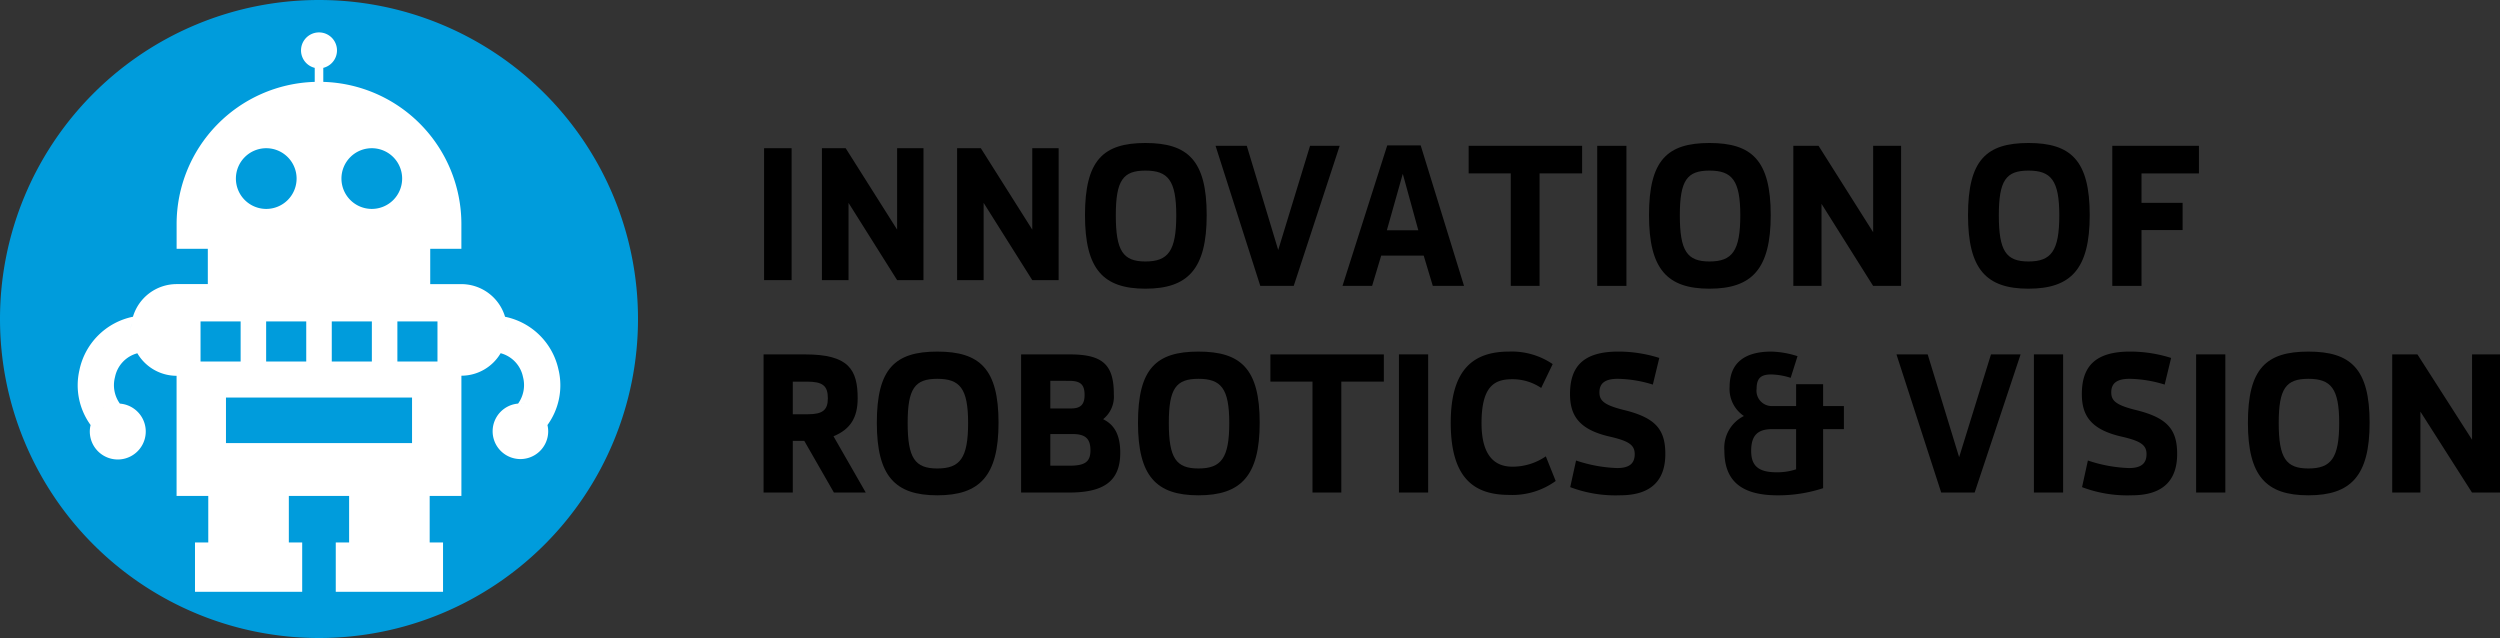 <svg xmlns="http://www.w3.org/2000/svg" width="336.99" height="86" viewBox="0 0 336.99 86">
  <rect x="0" y="0" width="336.99" height="86" fill="#333333" stroke="none"/>
  <g id="IoRV-logo-positive" transform="translate(-61 -1168)">
    <rect id="Rectangle_443" data-name="Rectangle 443" width="3.709" height="17.782" transform="translate(163.995 1187.977)"/>
    <path id="Path_66160" data-name="Path 66160" d="M82.152,29.959H78.6l-6.55-10.413V29.959H68.465V12.177h3.2L78.6,23.153V12.177h3.556Z" transform="translate(103.328 1175.799)"/>
    <path id="Path_66161" data-name="Path 66161" d="M93.411,29.959H89.855L83.3,19.546V29.959H79.723V12.177h3.2l6.934,10.976V12.177h3.556Z" transform="translate(110.289 1175.799)"/>
    <path id="Path_66162" data-name="Path 66162" d="M107.019,21.666c0,7.281-2.553,9.915-8.257,9.915s-8.149-2.634-8.149-9.915c0-7.389,2.444-9.724,8.149-9.724s8.257,2.335,8.257,9.724m-12.25.027c0,4.808.978,6.22,3.993,6.22,3.07,0,4.156-1.412,4.156-6.22,0-4.727-1.114-6.03-4.156-6.03-3.015,0-3.993,1.3-3.993,6.03" transform="translate(116.638 1175.333)"/>
    <path id="Path_66163" data-name="Path 66163" d="M112.057,31.057h-4.51l-6.03-18.879h4.209l4.238,14.044,4.292-14.044h3.993Z" transform="translate(123.334 1175.477)"/>
    <path id="Path_66164" data-name="Path 66164" d="M128.5,31.078H124.29L123.066,27h-5.731l-1.223,4.075H112.12l6.03-18.934h4.508Zm-10.4-7.5h4.238l-2.092-7.605Z" transform="translate(129.844 1175.457)"/>
    <path id="Path_66165" data-name="Path 66165" d="M137.949,15.9h-5.733V31.058h-3.883V15.9h-5.678V12.177h15.295Z" transform="translate(136.313 1175.477)"/>
    <rect id="Rectangle_444" data-name="Rectangle 444" width="3.938" height="18.879" transform="translate(276.299 1187.656)"/>
    <path id="Path_66166" data-name="Path 66166" d="M154.125,21.666c0,7.281-2.553,9.915-8.257,9.915s-8.151-2.634-8.151-9.915c0-7.389,2.445-9.724,8.151-9.724s8.257,2.335,8.257,9.724m-12.252.027c0,4.808.978,6.22,3.995,6.22,3.068,0,4.156-1.412,4.156-6.22,0-4.727-1.115-6.03-4.156-6.03-3.017,0-3.995,1.3-3.995,6.03" transform="translate(145.562 1175.333)"/>
    <path id="Path_66167" data-name="Path 66167" d="M164.3,31.057h-3.775L153.572,20V31.057h-3.8V12.177h3.4l7.362,11.653V12.177H164.3Z" transform="translate(152.961 1175.477)"/>
    <path id="Path_66168" data-name="Path 66168" d="M180.766,21.666c0,7.281-2.553,9.915-8.257,9.915s-8.149-2.634-8.149-9.915c0-7.389,2.444-9.724,8.149-9.724s8.257,2.335,8.257,9.724m-12.252.027c0,4.808.978,6.22,3.995,6.22,3.068,0,4.156-1.412,4.156-6.22,0-4.727-1.115-6.03-4.156-6.03-3.017,0-3.995,1.3-3.995,6.03" transform="translate(161.92 1175.333)"/>
    <path id="Path_66169" data-name="Path 66169" d="M188.088,15.9h-7.741v3.966h5.541v3.667h-5.541v7.526h-3.938V12.177h11.679Z" transform="translate(169.319 1175.477)"/>
    <path id="Path_66170" data-name="Path 66170" d="M76.454,35.518c0,2.6-.978,4.179-3.259,5.116l4.347,7.584H73.25l-3.995-6.968H67.707v6.968H63.769V29.6h5.622c5.869,0,7.063,2.063,7.063,5.922m-8.746-2.252v4.395h2.064c1.984,0,2.663-.591,2.663-2.143,0-1.716-.707-2.252-2.826-2.252Z" transform="translate(100.156 1186.173)"/>
    <path id="Path_66171" data-name="Path 66171" d="M89.635,38.955c0,7.182-2.553,9.781-8.257,9.781s-8.149-2.6-8.149-9.781c0-7.287,2.444-9.592,8.149-9.592s8.257,2.3,8.257,9.592m-12.25.027c0,4.742.978,6.137,3.993,6.137,3.07,0,4.156-1.395,4.156-6.137,0-4.663-1.114-5.949-4.156-5.949-3.015,0-3.993,1.286-3.993,5.949" transform="translate(105.964 1186.03)"/>
    <path id="Path_66172" data-name="Path 66172" d="M97.774,34.955a3.894,3.894,0,0,1-1.44,3.377c1.412.7,2.308,1.956,2.308,4.529,0,3.885-2.281,5.359-6.9,5.359H85.278V29.6h6.6c4.429,0,5.9,1.42,5.9,5.359M89.216,33.16v3.724h2.825c1.386,0,1.793-.67,1.793-1.822,0-1.365-.515-1.9-2.064-1.9Zm0,7.181V44.6H91.8c2.037,0,2.826-.483,2.826-2.064,0-1.527-.626-2.2-2.392-2.2Z" transform="translate(113.363 1186.173)"/>
    <path id="Path_66173" data-name="Path 66173" d="M111.446,38.955c0,7.182-2.553,9.781-8.257,9.781s-8.149-2.6-8.149-9.781c0-7.287,2.444-9.592,8.149-9.592s8.257,2.3,8.257,9.592m-12.25.027c0,4.742.978,6.137,3.993,6.137,3.07,0,4.156-1.395,4.156-6.137,0-4.663-1.114-5.949-4.156-5.949-3.015,0-3.993,1.286-3.993,5.949" transform="translate(119.356 1186.03)"/>
    <path id="Path_66174" data-name="Path 66174" d="M121.39,33.266h-5.731V48.218h-3.885V33.266H106.1V29.6H121.39Z" transform="translate(126.145 1186.173)"/>
    <rect id="Rectangle_445" data-name="Rectangle 445" width="3.938" height="18.623" transform="translate(249.571 1215.769)"/>
    <path id="Path_66175" data-name="Path 66175" d="M134.9,31.051l-1.548,3.215a6.9,6.9,0,0,0-3.912-1.178c-2.39,0-4.129.938-4.129,5.922,0,4.448,1.821,5.867,4.156,5.867a7.927,7.927,0,0,0,4.51-1.393l1.33,3.323a9.951,9.951,0,0,1-6.248,1.875c-4.59,0-7.9-2.063-7.9-9.728,0-7.341,3.178-9.592,7.878-9.592a9.783,9.783,0,0,1,5.867,1.688" transform="translate(135.394 1186.03)"/>
    <path id="Path_66176" data-name="Path 66176" d="M143.155,30.22l-.87,3.591a16.722,16.722,0,0,0-4.726-.778c-1.63,0-2.473.536-2.473,1.822,0,1.072.544,1.688,3.205,2.358,4.347,1.044,5.678,2.626,5.678,5.949,0,3.375-1.712,5.573-6.112,5.573a17.277,17.277,0,0,1-6.709-1.1l.788-3.591a19.207,19.207,0,0,0,5.541,1.018c1.74,0,2.365-.7,2.365-1.875,0-1.233-.789-1.769-3.343-2.358-4.129-.938-5.378-2.813-5.378-5.735,0-3.724,1.793-5.733,6.519-5.733a18.305,18.305,0,0,1,5.515.857" transform="translate(141.511 1186.03)"/>
    <path id="Path_66177" data-name="Path 66177" d="M153.872,29.98l-.923,2.921a9.24,9.24,0,0,0-2.608-.455c-1.332,0-1.984.428-1.984,1.929a2.062,2.062,0,0,0,2.092,2.331h3.233V33.758h3.641v2.947h2.8v3.109h-2.8v7.959a19.321,19.321,0,0,1-6.14.964c-5.38,0-7.171-2.384-7.171-6.028a4.78,4.78,0,0,1,2.636-4.663,4.376,4.376,0,0,1-1.93-3.938c0-3.162,1.956-4.744,5.623-4.744a12.339,12.339,0,0,1,3.531.617m-3.423,9.834c-1.956,0-2.825.857-2.825,2.921,0,1.742.68,2.894,3.368,2.894a7.994,7.994,0,0,0,2.689-.4V39.814Z" transform="translate(149.427 1186.03)"/>
    <path id="Path_66178" data-name="Path 66178" d="M168.924,48.218h-4.51L158.384,29.6h4.209l4.238,13.853L171.124,29.6h3.993Z" transform="translate(158.252 1186.173)"/>
    <rect id="Rectangle_446" data-name="Rectangle 446" width="3.938" height="18.623" transform="translate(335.161 1215.769)"/>
    <path id="Path_66179" data-name="Path 66179" d="M185.9,30.22l-.87,3.591a16.732,16.732,0,0,0-4.726-.778c-1.63,0-2.473.536-2.473,1.822,0,1.072.544,1.688,3.205,2.358,4.347,1.044,5.678,2.626,5.678,5.949,0,3.375-1.712,5.573-6.112,5.573a17.271,17.271,0,0,1-6.709-1.1l.788-3.591a19.2,19.2,0,0,0,5.541,1.018c1.74,0,2.363-.7,2.363-1.875,0-1.233-.786-1.769-3.341-2.358-4.129-.938-5.378-2.813-5.378-5.735,0-3.724,1.793-5.733,6.519-5.733a18.314,18.314,0,0,1,5.515.857" transform="translate(167.758 1186.03)"/>
    <rect id="Rectangle_447" data-name="Rectangle 447" width="3.938" height="18.623" transform="translate(357.028 1215.769)"/>
    <path id="Path_66180" data-name="Path 66180" d="M204.141,38.955c0,7.182-2.553,9.781-8.257,9.781s-8.149-2.6-8.149-9.781c0-7.287,2.444-9.592,8.149-9.592s8.257,2.3,8.257,9.592m-12.252.027c0,4.742.978,6.137,3.995,6.137,3.068,0,4.156-1.395,4.156-6.137,0-4.663-1.115-5.949-4.156-5.949-3.017,0-3.995,1.286-3.995,5.949" transform="translate(176.274 1186.03)"/>
    <path id="Path_66181" data-name="Path 66181" d="M214.317,48.218h-3.775l-6.953-10.906V48.218h-3.8V29.6h3.4l7.362,11.5V29.6h3.775Z" transform="translate(183.672 1186.173)"/>
    <g id="Group_2220" data-name="Group 2220">
      <path id="Path_66182" data-name="Path 66182" d="M86,43A43,43,0,1,1,43,0,43,43,0,0,1,86,43" transform="translate(61 1168)" fill="#009cdc"/>
      <path id="Path_66183" data-name="Path 66183" d="M71.31,48.268a9.261,9.261,0,0,0-7.226-7.239,6.155,6.155,0,0,0-5.886-4.4h-4.2V31.871h4.2V28.532A19.18,19.18,0,0,0,39.583,9.368V7.478a2.424,2.424,0,1,0-1.154,0V9.368A19.18,19.18,0,0,0,19.812,28.532v3.339h4.206v4.755H19.812a6.151,6.151,0,0,0-5.885,4.4A9.265,9.265,0,0,0,6.7,48.268a9.116,9.116,0,0,0,1.517,7.357l0,0a3.672,3.672,0,0,0-.107.849,3.771,3.771,0,1,0,3.042-3.677,3.743,3.743,0,0,1,.7-.071c.111,0,.218.024.328.034a4.263,4.263,0,0,1-.671-3.609,4.161,4.161,0,0,1,3.009-3.2l0,0a6.147,6.147,0,0,0,5.289,3.036V65.181h4.272v6.275H22.289v6.651h14.45V71.457h-1.8V65.181h8.125v6.275h-1.8v6.651H55.724V71.457h-1.8V65.181H58.2V48.975a6.151,6.151,0,0,0,5.289-3.033l0,0a4.162,4.162,0,0,1,3.012,3.2,4.28,4.28,0,0,1-.671,3.609c.108-.01.213-.034.324-.034a3.777,3.777,0,0,1,.707.071A3.745,3.745,0,1,0,69.9,56.469a3.73,3.73,0,0,0-.1-.844,9.122,9.122,0,0,0,1.516-7.357M9.123,53.923c-.061.068-.116.14-.173.213.056-.073.111-.145.173-.213m-.416.534c-.026.042-.047.089-.071.132.024-.044.045-.09.071-.132m1.79-1.47a3.433,3.433,0,0,1,.426-.132,3.433,3.433,0,0,0-.426.132m-1.115.691c.082-.074.165-.144.253-.21-.089.066-.171.137-.253.21m.521-.391c.1-.066.216-.124.329-.181-.113.056-.224.115-.329.181m3.833-11.469a6.145,6.145,0,0,0-.1.981,6,6,0,0,0,.108,1.057,5.7,5.7,0,0,1-.108-1.057,5.452,5.452,0,0,1,.1-.981m.1,2.46c.04.169.1.331.152.494-.056-.163-.108-.326-.152-.494m50.338,0c-.044.168-.1.331-.153.494.056-.163.111-.326.153-.494m.092-.421a5.12,5.12,0,0,0,.008-2.039,5.437,5.437,0,0,1,.1.981,5.839,5.839,0,0,1-.107,1.057M69.375,54.59c-.024-.044-.045-.09-.071-.132.026.042.047.089.071.132m-.313-.454c-.058-.073-.113-.145-.176-.213.063.068.118.14.176.213m-1.548-1.149a3.433,3.433,0,0,0-.426-.132,3.433,3.433,0,0,1,.426.132m1.115.691c-.082-.073-.165-.144-.253-.21.089.066.171.136.253.21m-.52-.391c-.107-.066-.218-.124-.332-.181.115.056.226.115.332.181" transform="translate(64.995 1169.669)" fill="#fff"/>
      <rect id="Rectangle_448" data-name="Rectangle 448" width="5.404" height="5.404" transform="translate(88.032 1211.327)" fill="#009cdc"/>
      <rect id="Rectangle_449" data-name="Rectangle 449" width="5.404" height="5.404" transform="translate(96.876 1211.327)" fill="#009cdc"/>
      <rect id="Rectangle_450" data-name="Rectangle 450" width="5.404" height="5.404" transform="translate(105.721 1211.327)" fill="#009cdc"/>
      <rect id="Rectangle_451" data-name="Rectangle 451" width="5.404" height="5.404" transform="translate(114.566 1211.327)" fill="#009cdc"/>
      <path id="Path_66184" data-name="Path 66184" d="M27.883,16.47a4.091,4.091,0,1,1-4.092-4.092,4.092,4.092,0,0,1,4.092,4.092" transform="translate(73.097 1175.601)" fill="#009cdc"/>
      <path id="Path_66185" data-name="Path 66185" d="M36.7,16.47A4.091,4.091,0,1,1,32.6,12.378,4.092,4.092,0,0,1,36.7,16.47" transform="translate(78.508 1175.601)" fill="#009cdc"/>
      <path id="Path_66186" data-name="Path 66186" d="M18.872,33.2v6.138H43.954V33.2Z" transform="translate(72.588 1188.388)" fill="#009cdc"/>
    </g>
  </g>
</svg>
